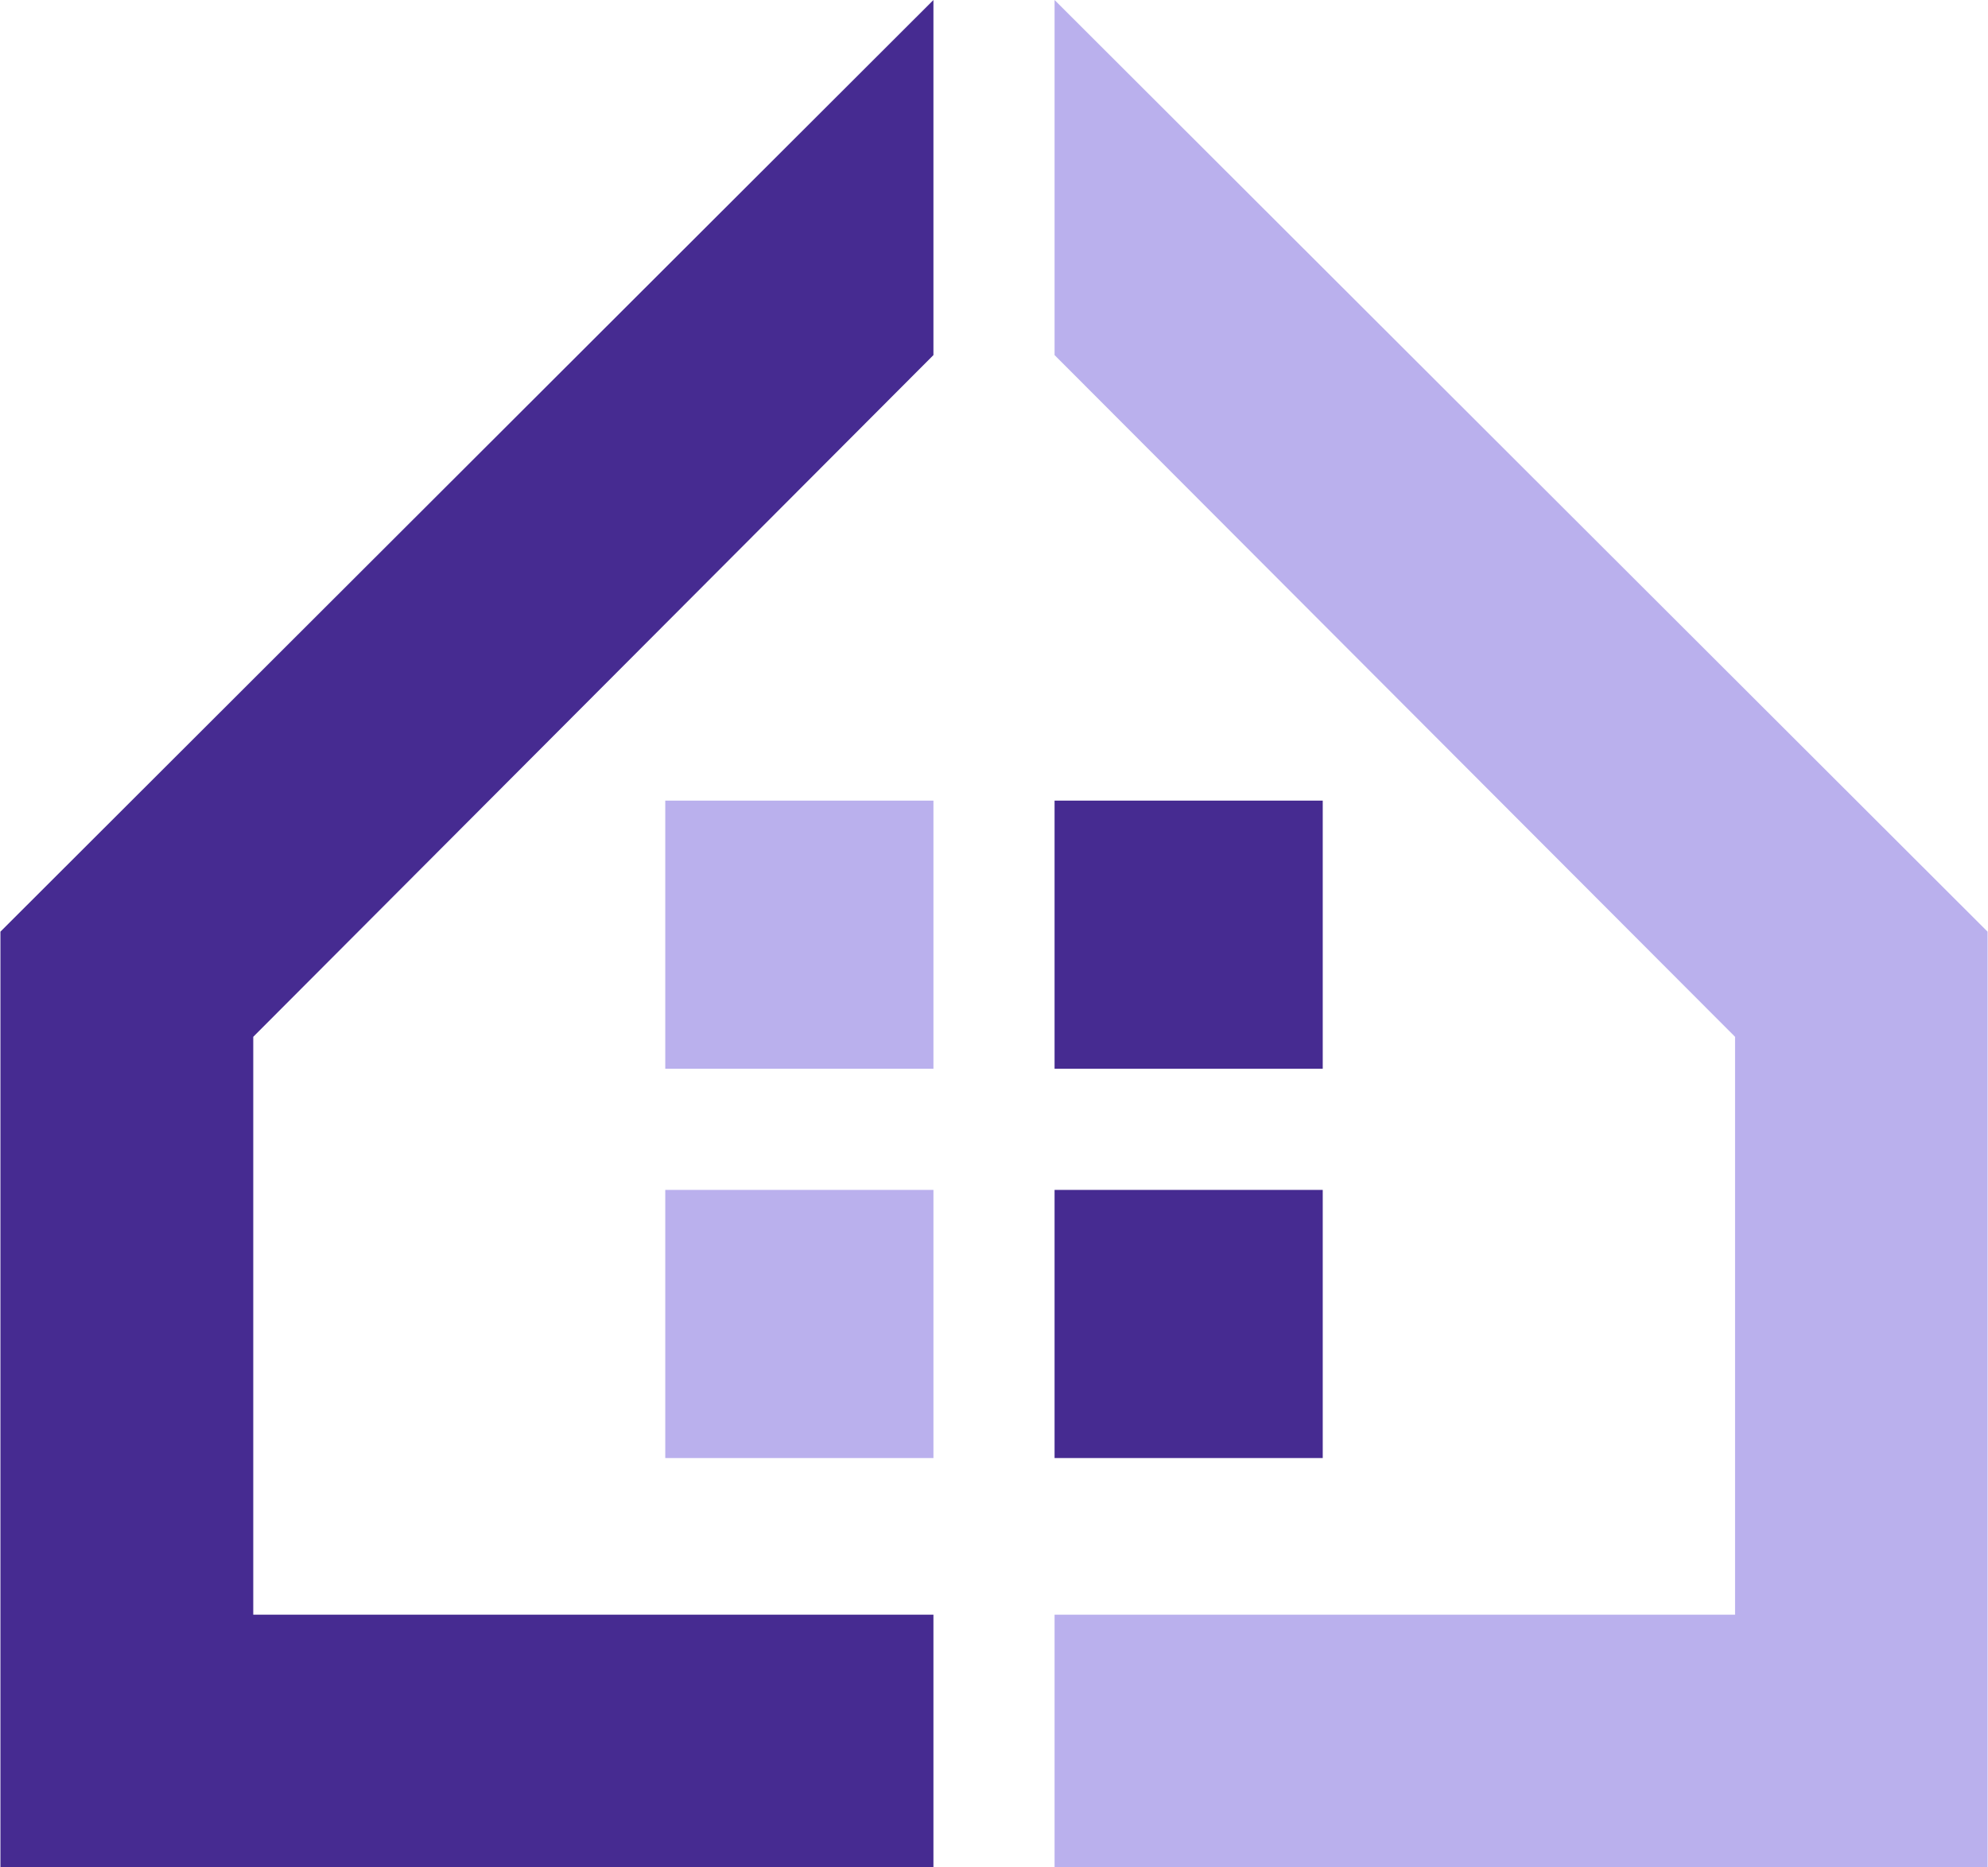 <?xml version="1.0" encoding="UTF-8"?>
<!DOCTYPE svg PUBLIC "-//W3C//DTD SVG 1.1//EN" "http://www.w3.org/Graphics/SVG/1.1/DTD/svg11.dtd">
<!-- Creator: CorelDRAW -->
<svg xmlns="http://www.w3.org/2000/svg" xml:space="preserve" width="774px" height="727px" version="1.1" style="shape-rendering:geometricPrecision; text-rendering:geometricPrecision; image-rendering:optimizeQuality; fill-rule:evenodd; clip-rule:evenodd"
viewBox="0 0 6217000 5842000"
 xmlns:xlink="http://www.w3.org/1999/xlink"
 xmlns:xodm="http://www.corel.com/coreldraw/odm/2003">
 <defs>
  <style type="text/css">
   <![CDATA[
    .fil0 {fill:#462B91}
    .fil2 {fill:#BAB0ED}
    .fil1 {fill:#BAB0ED}
   ]]>
  </style>
 </defs>
 <g id="Layer_x0020_1">
  <polygon class="fil0" points="0,5842000 2919000,5842000 2919000,5052000 791000,5052000 791000,3244000 2919000,1111000 2919000,0 0,2915000 "/>
  <polygon class="fil1" points="6217000,5842000 3298000,5842000 3298000,5052000 5427000,5052000 5427000,3244000 3298000,1111000 3298000,0 6217000,2915000 "/>
  <polygon class="fil0" points="3298000,2505000 4137000,2505000 4137000,3344000 3298000,3344000 "/>
  <polygon class="fil1" points="2080000,3723000 2919000,3723000 2919000,4562000 2080000,4562000 "/>
  <polygon class="fil2" points="2080000,2505000 2919000,2505000 2919000,3344000 2080000,3344000 "/>
  <polygon class="fil0" points="3298000,3723000 4137000,3723000 4137000,4562000 3298000,4562000 "/>
 </g>
</svg>
